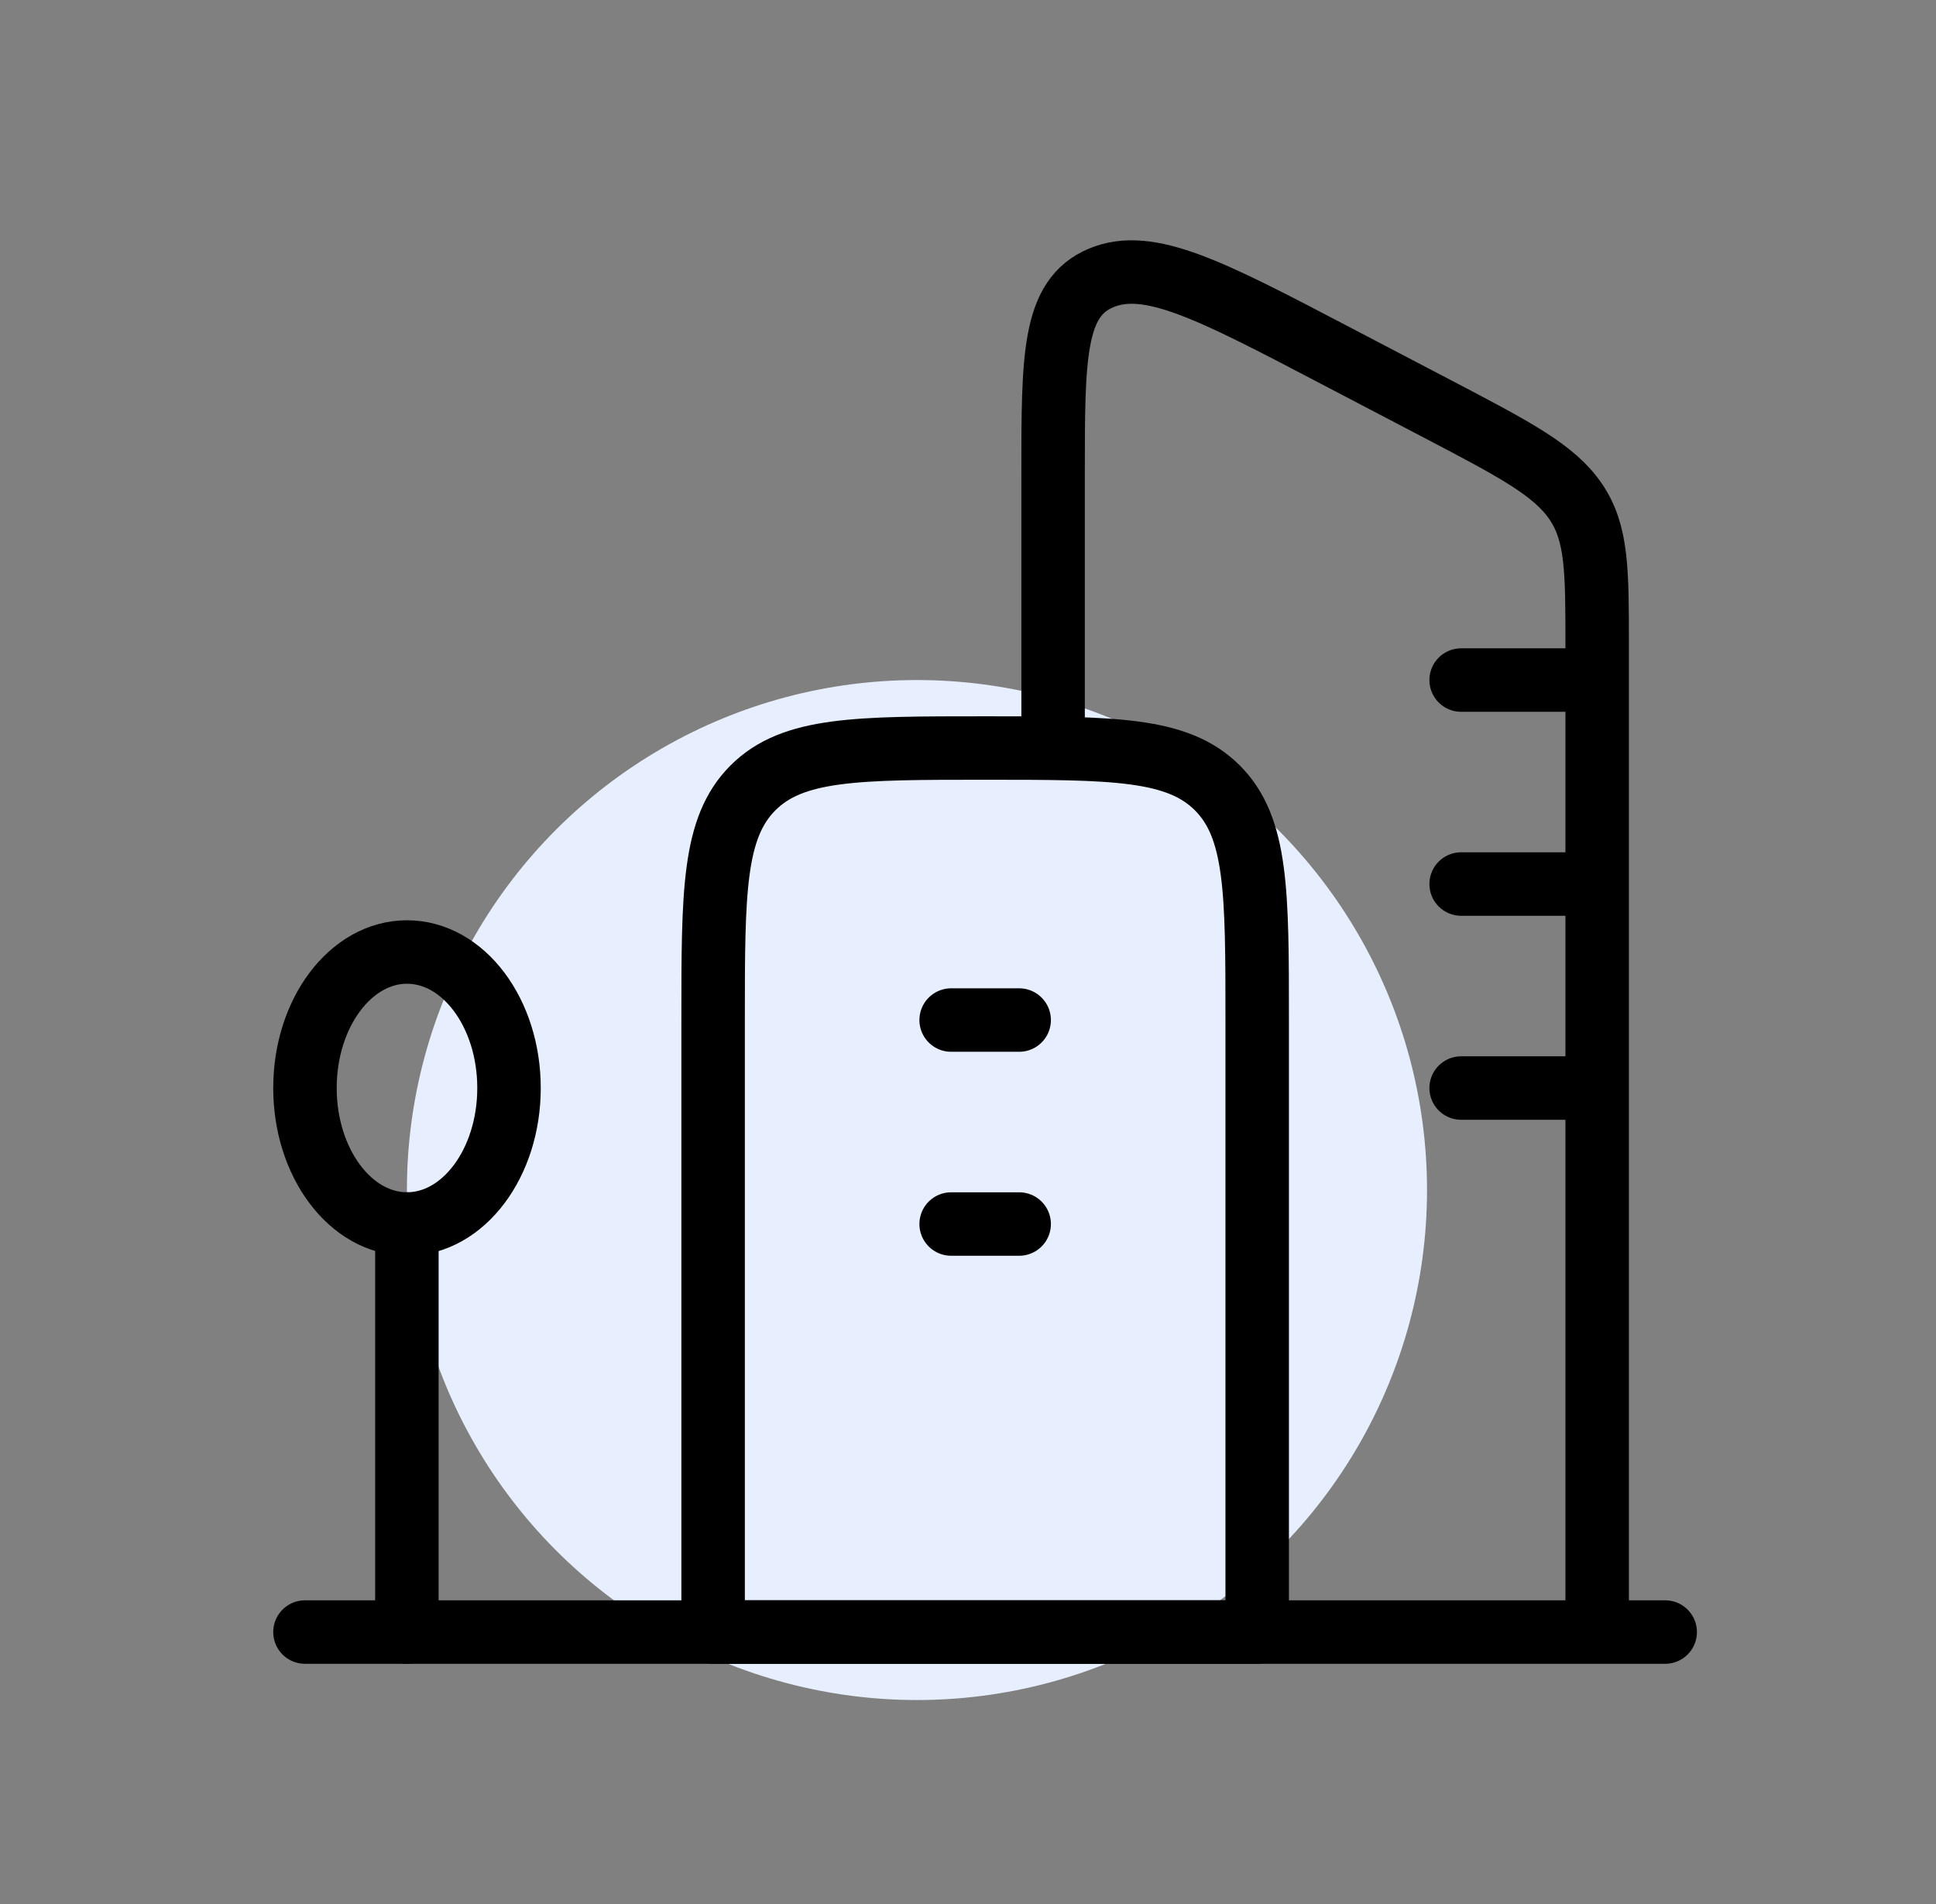 <svg width="61" height="60" viewBox="0 0 61 60" fill="none" xmlns="http://www.w3.org/2000/svg">
<rect x="0" y="0" width="61" height="60" fill="#808080" stroke="none"/>
<circle cx="28.892" cy="37.501" r="16.071" fill="#E7EFFF"/>
<path d="M29.969 32.144H32.112M29.969 38.572H32.112M22.469 32.144C22.469 28.102 22.469 26.084 23.724 24.828C24.98 23.572 26.999 23.572 31.04 23.572C35.082 23.572 37.1 23.572 38.356 24.828C39.612 26.084 39.612 28.102 39.612 32.144V51.429H22.469V32.144Z" stroke="black" stroke-width="2" stroke-linecap="round" stroke-linejoin="round"/>
<path d="M12.824 38.571C14.599 38.571 16.038 36.653 16.038 34.286C16.038 31.919 14.599 30 12.824 30C11.049 30 9.609 31.919 9.609 34.286C9.609 36.653 11.049 38.571 12.824 38.571Z" stroke="black" stroke-width="2" stroke-linecap="round" stroke-linejoin="round"/>
<path d="M12.82 38.572V51.429" stroke="black" stroke-width="2" stroke-linecap="round" stroke-linejoin="round"/>
<path d="M50.324 51.43V20.326C50.324 17.973 50.324 16.799 49.647 15.805C48.972 14.812 47.727 14.161 45.234 12.856L42.063 11.197C38.154 9.149 36.198 8.125 34.692 8.759C33.181 9.393 33.181 11.24 33.181 14.93V23.573M52.467 51.43H9.609M50.324 21.43H46.038M50.324 27.858H46.038M50.324 34.287H46.038" stroke="black" stroke-width="2" stroke-linecap="round" stroke-linejoin="round"/>
</svg>
